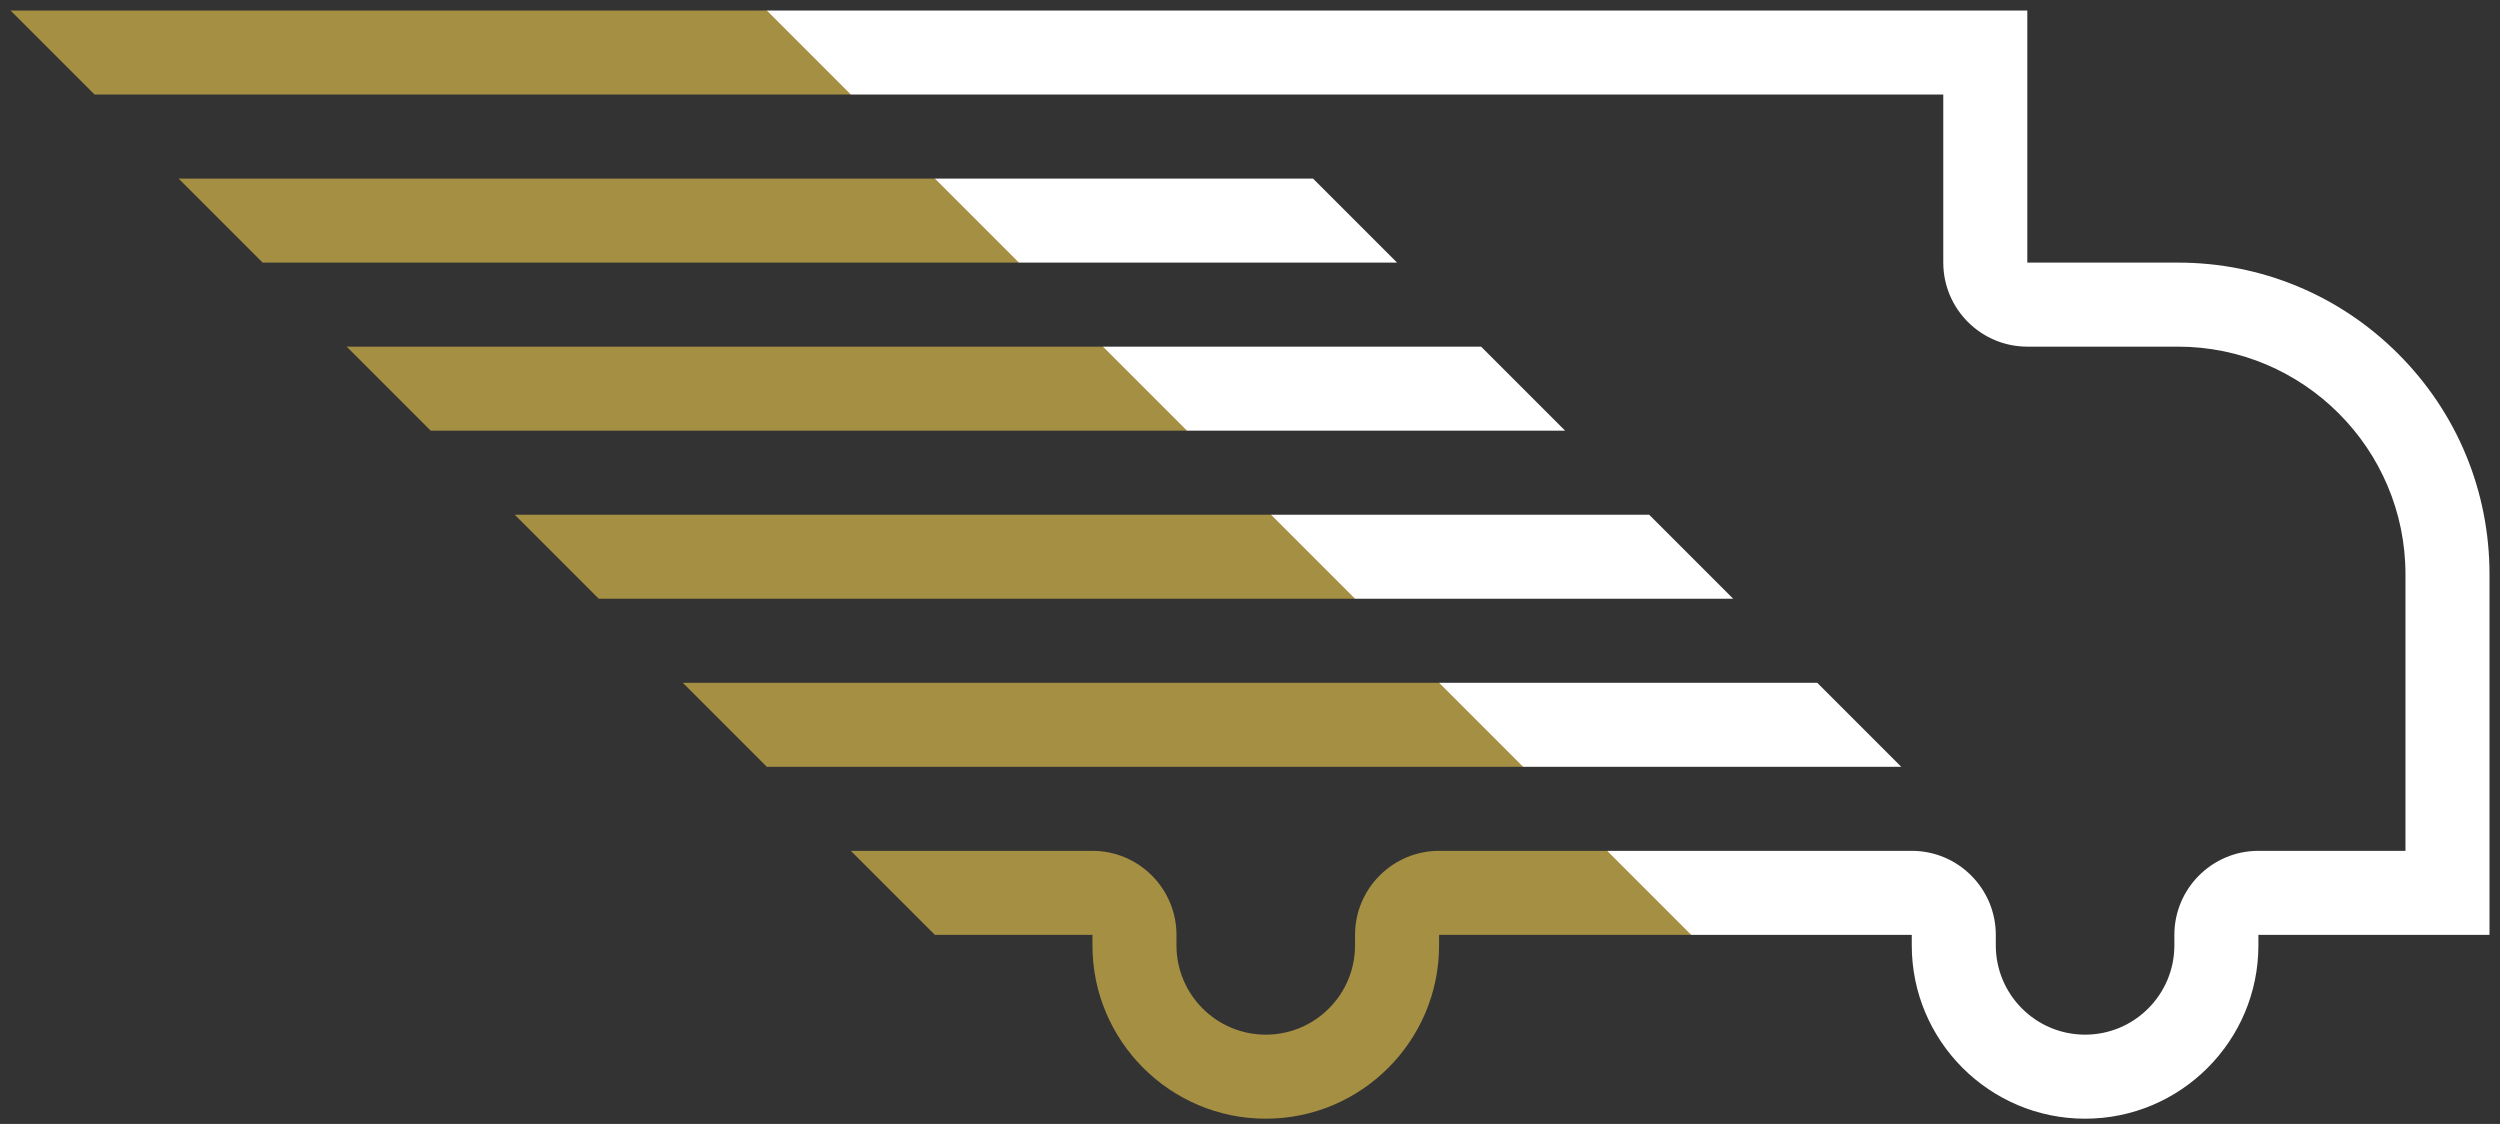 <svg xmlns="http://www.w3.org/2000/svg" xmlns:xlink="http://www.w3.org/1999/xlink" viewBox="0 0 2142 963">
<rect x="0" y="0" width="2142" height="963" fill="#333333" stroke="none"/>
<style type="text/css">
	.st0{fill:#FFFFFF;}
	.st1{fill:#a58f43;}
</style>
<g>
	<path class="st0" d="M2054.8,303.2c-50.4-50.4-117.5-78.2-188.8-78.2l-129,0V9H657v36l72,36h936v144c0,39.7,32.3,72,72,72h129 c107.5,0,195,87.5,195,195v237h-126c-39.7,0-72,32.3-72,72v9c0,42.2-34.3,76.5-76.5,76.5S1710,852.2,1710,810v-9 c0-39.7-32.3-72-72-72h-261v36l72,36h189v9c0,81.9,66.6,148.5,148.5,148.5S1935,891.9,1935,810v-9h198V492 C2133,420.7,2105.2,353.6,2054.8,303.2z"/>
	<polygon class="st0" points="1125,153 801,153 801,189 873,225 1197,225"/>
	<polygon class="st0" points="1269,297 945,297 945,333 1017,369 1341,369"/>
	<polygon class="st0" points="1413,441 1089,441 1089,477 1161,513 1485,513"/>
	<polygon class="st0" points="1557,585 1233,585 1233,621 1305,657 1629,657"/>
</g>
<g>
	<polygon class="st1" points="801,153 153,153 225,225 873,225"/>
	<polygon class="st1" points="945,297 297,297 369,369 1017,369"/>
	<polygon class="st1" points="1089,441 441,441 513,513 1161,513"/>
	<polygon class="st1" points="1233,585 585,585 657,657 1305,657"/>
	<polygon class="st1" points="657,9 9,9 81,81 729,81"/>
	<path class="st1" d="M1377,729h-144c-39.7,0-72,32.3-72,72v9c0,42.2-34.3,76.5-76.5,76.5S1008,852.2,1008,810v-9 c0-39.7-32.3-72-72-72H729l72,72h135v9c0,81.9,66.6,148.5,148.5,148.5S1233,891.9,1233,810v-9h216L1377,729z"/>
</g>
</svg>
